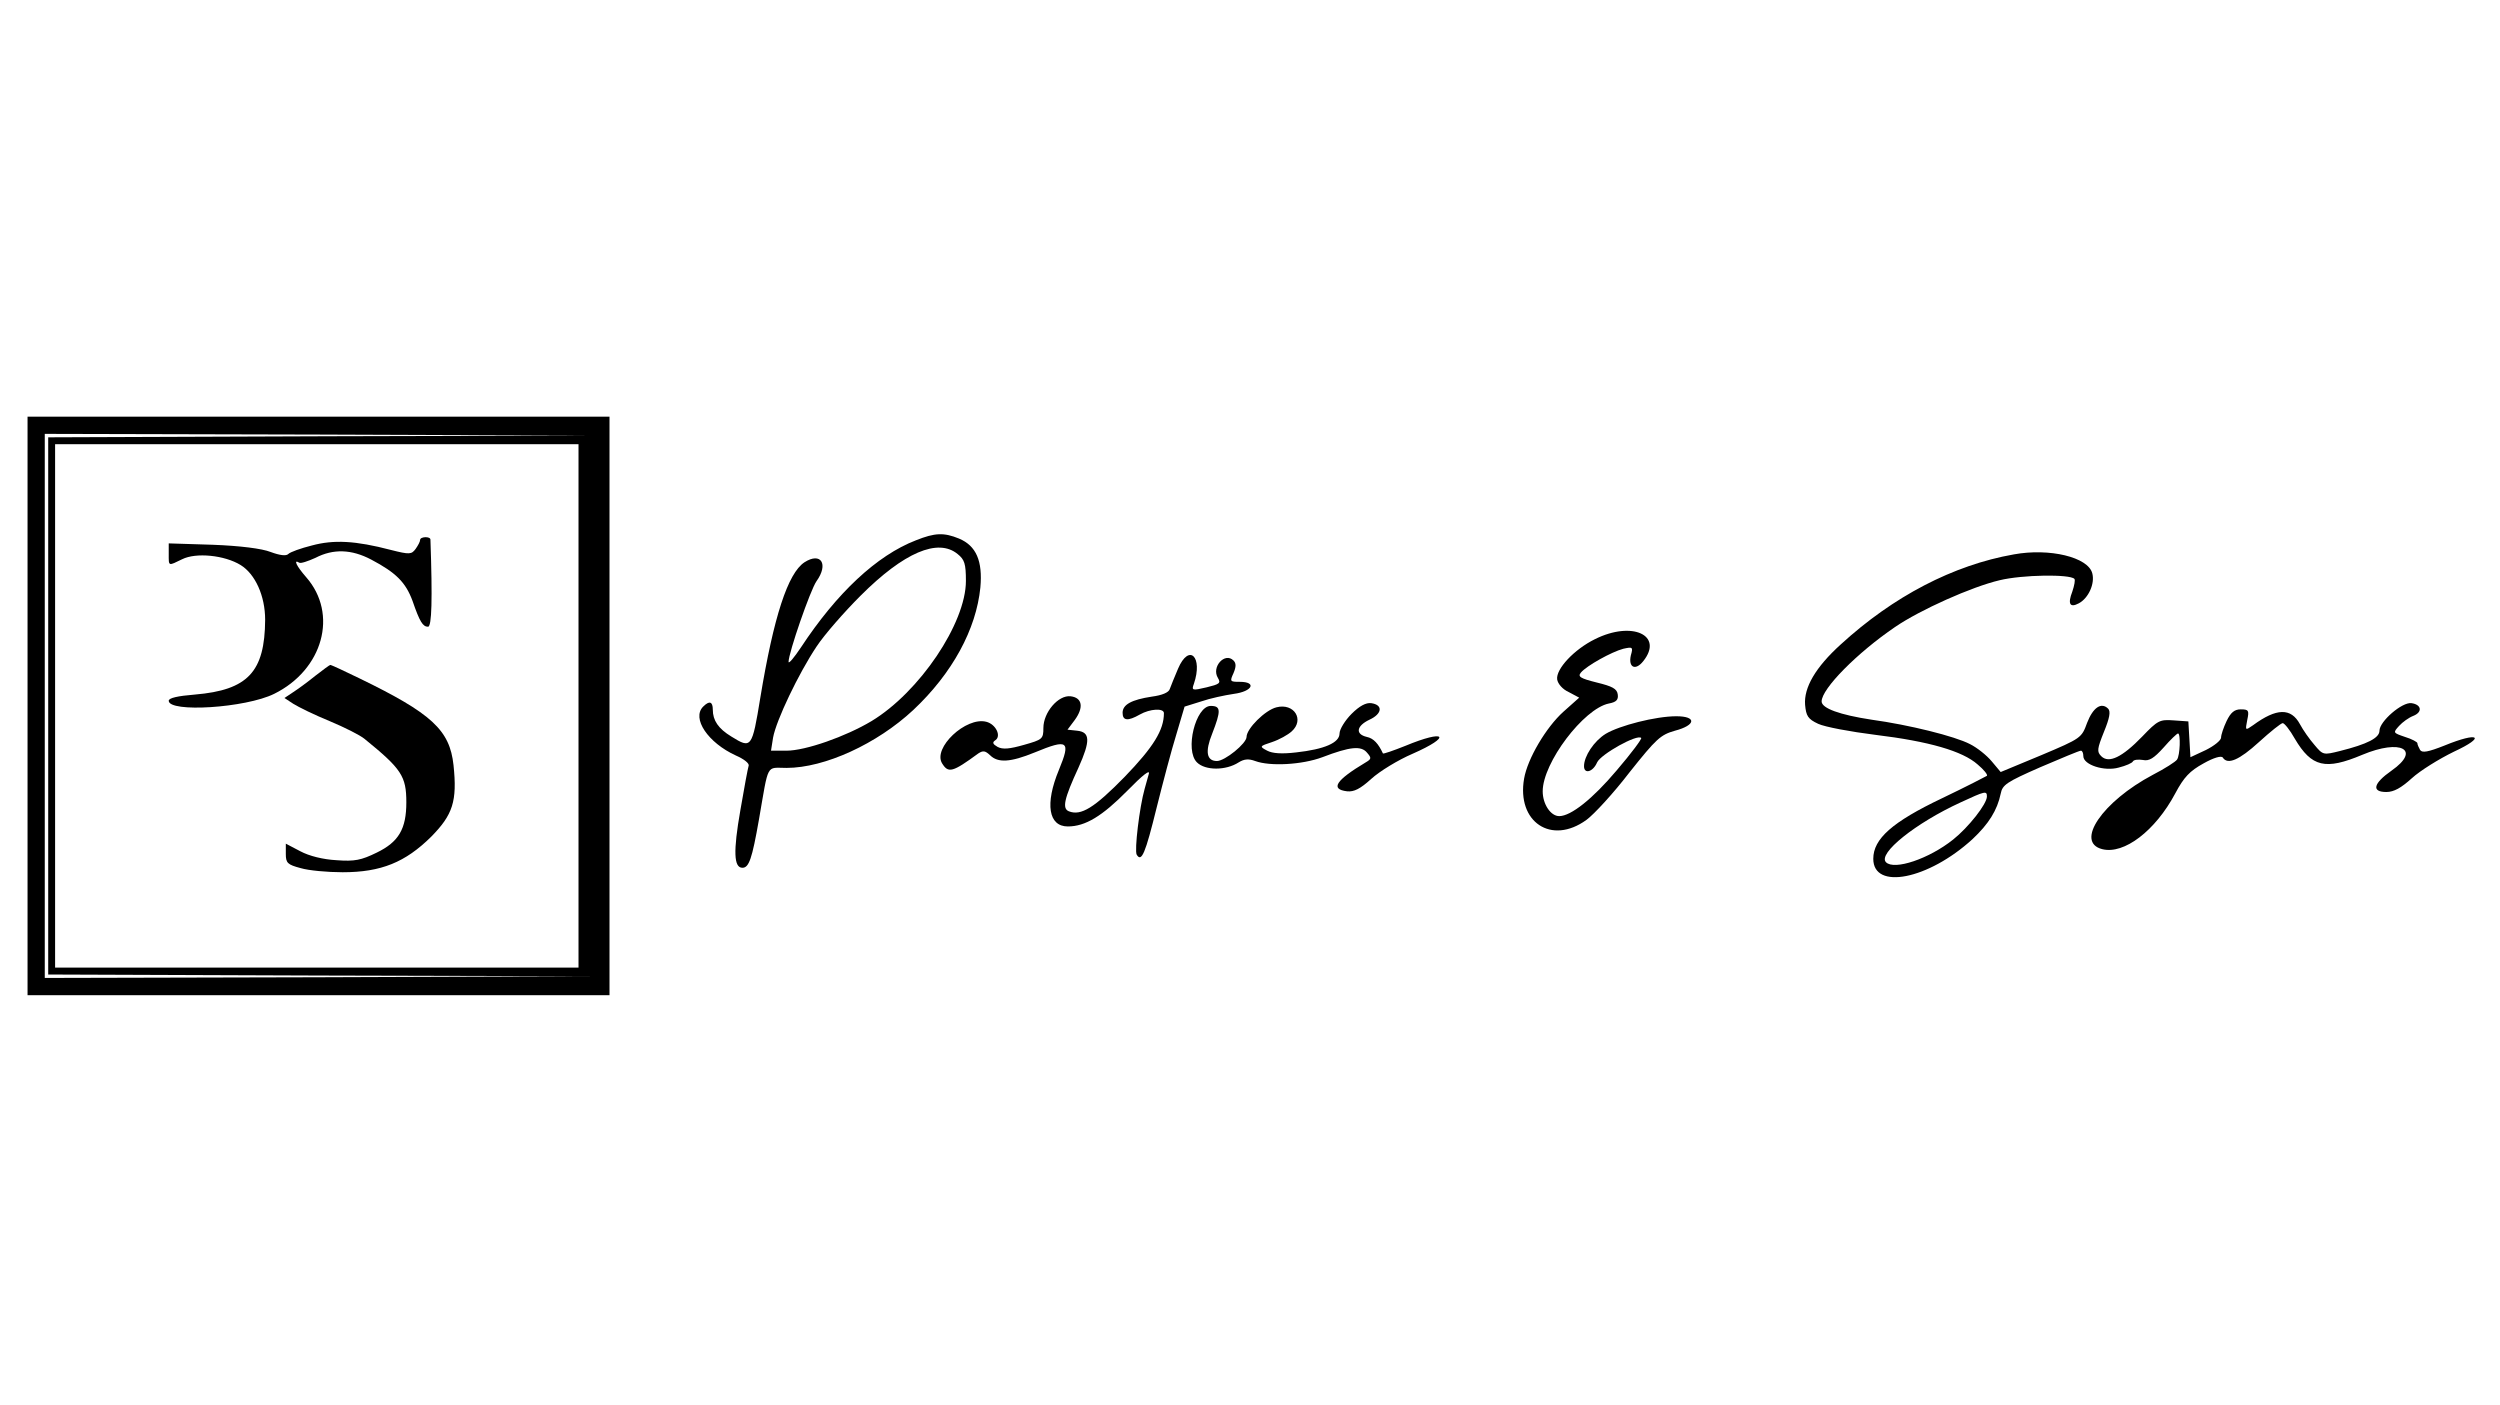 <?xml version="1.0" standalone="no"?>
<!DOCTYPE svg PUBLIC "-//W3C//DTD SVG 20010904//EN"
 "http://www.w3.org/TR/2001/REC-SVG-20010904/DTD/svg10.dtd">
<svg version="1.0" xmlns="http://www.w3.org/2000/svg"
 width="726pt" height="408pt" viewBox="0 0 726 408"
 preserveAspectRatio="xMidYMid meet">
<g transform="translate(0,408) scale(0.1,-0.1)"
fill="#000000" stroke="none">
<path d="M80 2030 l0 -840 845 0 845 0 0 840 0 840 -845 0 -845 0 0 -840z
m848 783 l-788 -3 0 -780 0 -780 788 -3 787 -2 -792 -3 -793 -2 0 790 0 790
793 -2 792 -3 -787 -2z m752 -783 l0 -760 -760 0 -760 0 0 760 0 760 760 0
760 0 0 -760z"/>
<path d="M1220 2512 c0 -5 -6 -16 -13 -26 -12 -16 -17 -17 -72 -3 -103 27
-166 30 -229 13 -32 -8 -63 -19 -69 -25 -6 -6 -24 -4 -51 6 -25 10 -89 18
-168 21 l-128 4 0 -31 c0 -36 -2 -35 39 -15 40 20 123 12 170 -17 42 -26 71
-89 71 -159 -1 -151 -50 -204 -204 -217 -50 -4 -76 -10 -76 -18 0 -35 223 -21
306 20 142 70 187 232 93 339 -28 32 -38 53 -20 42 4 -3 25 4 47 14 52 27 105
25 162 -5 72 -38 100 -66 120 -120 21 -61 30 -75 45 -75 11 0 13 80 7 253 0
10 -30 9 -30 -1z"/>
<path d="M915 2117 c-22 -18 -51 -39 -65 -48 l-24 -16 26 -17 c14 -9 61 -32
105 -50 43 -18 89 -41 102 -52 107 -87 121 -108 121 -184 0 -77 -22 -115 -86
-146 -45 -22 -64 -26 -117 -22 -38 2 -79 12 -105 26 l-42 22 0 -30 c0 -26 5
-31 43 -41 23 -7 78 -12 122 -12 112 0 182 29 257 103 63 64 76 103 65 208
-11 102 -63 150 -273 252 -45 22 -84 40 -85 39 -2 0 -22 -15 -44 -32z"/>
<path d="M2660 2511 c-114 -44 -230 -153 -334 -311 -20 -30 -36 -49 -36 -42 0
26 63 208 81 234 36 50 13 86 -35 55 -48 -32 -89 -157 -128 -393 -24 -147 -26
-149 -84 -113 -38 23 -54 47 -54 78 0 24 -10 27 -28 9 -34 -34 14 -105 95
-142 23 -10 40 -23 37 -30 -2 -6 -13 -64 -24 -129 -21 -120 -19 -167 6 -167
19 0 28 26 48 140 29 167 20 150 80 150 111 0 263 70 368 168 114 107 183 235
195 356 7 77 -12 121 -62 142 -44 18 -70 17 -125 -5z m121 -40 c20 -16 24 -28
24 -78 0 -123 -135 -323 -274 -407 -75 -45 -192 -86 -247 -86 l-45 0 6 38 c9
50 74 186 126 264 23 35 81 101 128 148 126 126 225 168 282 121z"/>
<path d="M5848 2470 c-176 -31 -350 -122 -502 -261 -74 -67 -108 -126 -104
-176 3 -32 8 -41 38 -55 19 -9 94 -23 166 -32 156 -19 253 -47 297 -86 18 -15
30 -30 27 -33 -3 -2 -61 -32 -130 -65 -145 -69 -200 -118 -200 -176 0 -92 160
-60 288 57 47 44 72 84 82 132 5 26 17 34 115 77 61 26 113 48 118 48 4 0 7
-7 7 -16 0 -25 61 -45 103 -33 20 5 39 13 41 18 3 5 16 6 29 4 18 -4 32 5 60
36 20 23 39 41 42 41 8 0 6 -64 -3 -76 -4 -6 -35 -26 -70 -44 -147 -78 -227
-196 -147 -216 63 -16 154 53 212 162 25 47 42 65 82 87 30 17 52 23 56 17 14
-22 48 -7 105 45 33 30 64 55 69 55 5 0 21 -20 35 -45 49 -83 89 -92 196 -47
112 47 172 15 85 -46 -53 -37 -59 -62 -15 -62 22 0 43 12 74 40 24 22 79 56
122 77 95 44 73 59 -27 18 -48 -19 -65 -22 -71 -13 -4 7 -8 16 -8 20 0 3 -16
12 -36 18 -35 12 -35 12 -17 32 10 11 28 24 41 29 28 11 24 33 -5 37 -27 4
-93 -53 -93 -80 0 -21 -35 -39 -115 -59 -48 -12 -49 -12 -74 18 -14 16 -33 43
-42 60 -26 48 -68 47 -136 -3 -23 -16 -23 -16 -17 15 6 28 4 31 -19 31 -18 0
-29 -9 -41 -34 -9 -19 -16 -40 -16 -48 0 -8 -20 -24 -44 -36 l-45 -21 -3 52
-3 52 -43 3 c-40 3 -46 0 -91 -47 -58 -60 -97 -79 -119 -57 -13 13 -12 21 8
71 16 39 20 59 12 67 -20 20 -44 3 -61 -41 -16 -44 -17 -45 -133 -94 l-118
-49 -26 31 c-15 18 -43 40 -63 50 -44 23 -177 56 -286 71 -92 14 -145 33 -145
53 0 37 103 141 213 216 73 50 223 117 304 136 66 16 203 18 217 4 3 -3 0 -19
-6 -37 -14 -36 -7 -48 19 -34 28 15 47 57 39 87 -12 47 -124 74 -228 55z m-78
-703 c0 -22 -54 -90 -98 -125 -70 -56 -171 -90 -195 -66 -25 25 86 114 217
174 71 33 76 34 76 17z"/>
<path d="M4632 2224 c-61 -30 -114 -87 -110 -117 2 -13 16 -29 34 -37 l30 -16
-46 -41 c-50 -45 -104 -136 -114 -194 -22 -126 79 -194 181 -120 22 16 79 78
125 138 78 98 90 109 132 121 61 16 64 42 4 42 -60 0 -165 -27 -205 -51 -34
-21 -63 -65 -63 -94 0 -24 26 -17 38 11 11 24 117 83 128 71 3 -2 -29 -45 -71
-94 -70 -83 -133 -133 -167 -133 -25 0 -48 35 -48 72 0 83 119 240 192 255 22
4 28 11 26 26 -2 17 -16 24 -61 35 -48 12 -56 17 -46 29 17 20 89 60 123 69
27 6 29 5 22 -19 -8 -35 13 -46 36 -17 60 75 -32 118 -140 64z"/>
<path d="M3421 2138 c-10 -24 -21 -50 -24 -59 -3 -10 -22 -18 -52 -22 -59 -9
-85 -23 -85 -47 0 -23 15 -25 50 -5 30 17 70 19 70 4 0 -49 -30 -98 -114 -185
-88 -90 -127 -114 -162 -100 -20 8 -14 36 28 127 35 78 34 103 -4 107 l-28 3
21 28 c27 37 22 65 -12 69 -36 4 -79 -47 -79 -92 0 -32 -3 -34 -56 -49 -42
-12 -62 -14 -77 -6 -14 8 -16 13 -7 19 19 12 2 47 -26 54 -59 15 -156 -76
-128 -121 18 -29 30 -26 105 29 14 9 20 8 34 -5 23 -23 59 -21 130 8 97 40
105 34 70 -51 -41 -99 -30 -164 26 -164 51 0 100 30 173 104 45 46 67 63 62
48 -3 -12 -9 -31 -12 -43 -15 -53 -30 -179 -23 -191 14 -23 25 3 58 137 18 72
43 167 57 212 l24 81 48 15 c26 9 68 18 95 22 54 7 68 35 17 35 -28 0 -29 1
-18 25 8 19 8 29 0 37 -25 25 -65 -19 -45 -51 9 -15 4 -18 -33 -27 -42 -10
-44 -9 -37 10 27 79 -14 119 -46 44z"/>
<path d="M3925 2007 c-19 -19 -35 -45 -35 -57 0 -27 -44 -46 -126 -55 -42 -5
-69 -3 -84 5 -23 12 -23 13 14 25 21 7 46 21 57 31 38 34 7 83 -44 70 -33 -8
-87 -62 -87 -86 0 -19 -63 -70 -86 -70 -30 0 -35 27 -14 79 26 67 26 81 -4 81
-44 0 -76 -129 -40 -164 24 -24 84 -24 121 0 16 10 29 11 48 4 43 -16 136 -11
195 11 81 31 113 34 130 13 13 -15 13 -18 -4 -28 -87 -52 -104 -78 -54 -84 20
-2 38 7 70 36 24 22 78 55 120 73 116 51 97 72 -21 23 -35 -14 -64 -24 -65
-22 -13 28 -27 44 -47 48 -34 8 -30 32 8 50 37 17 40 43 5 48 -15 2 -34 -8
-57 -31z"/>
</g>
</svg>
